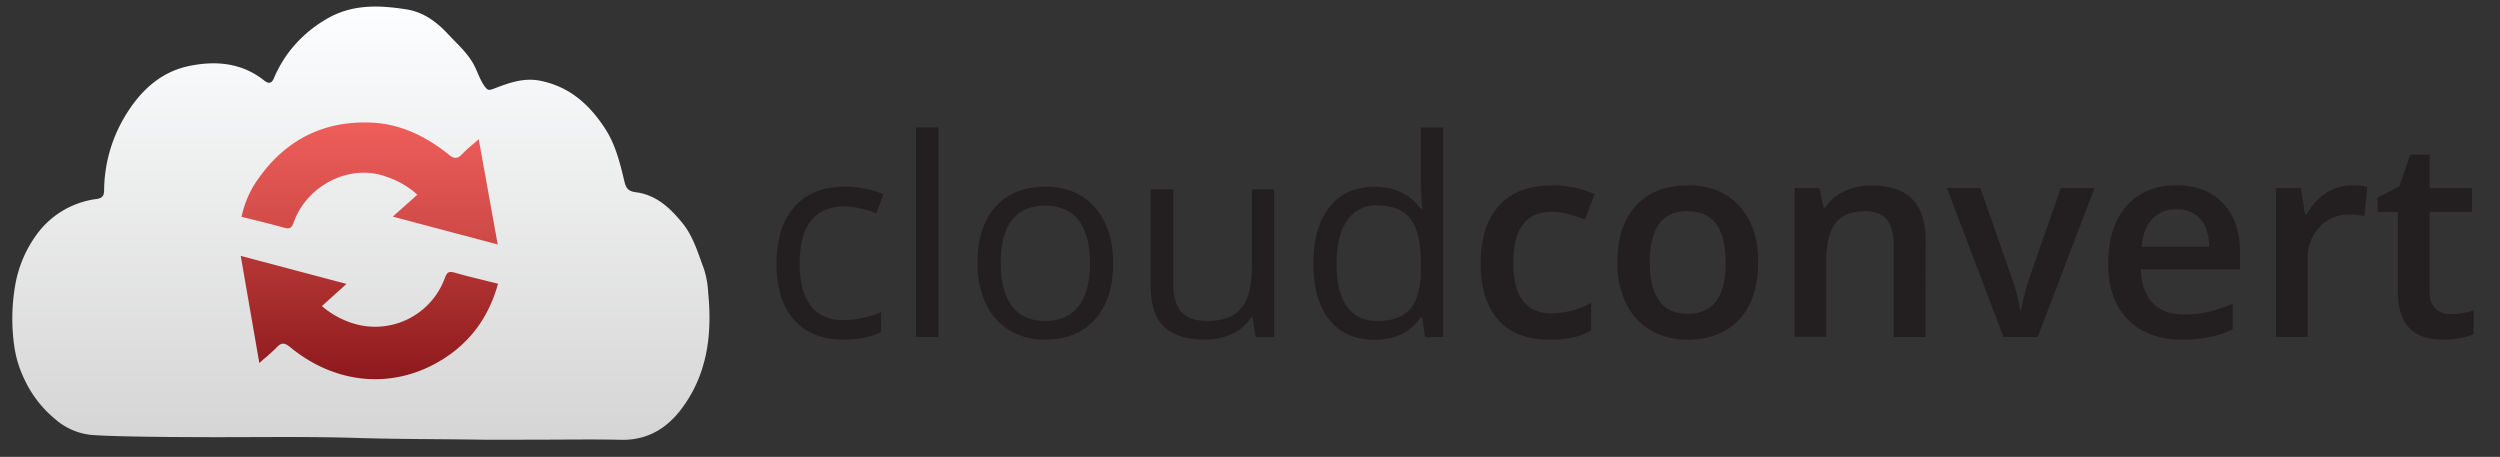 <svg id="Layer_1" data-name="Layer 1" xmlns="http://www.w3.org/2000/svg" xmlns:xlink="http://www.w3.org/1999/xlink" viewBox="0 0 884.72 161.68"><rect x="0" y="0" width="884.72" height="161.68" fill="#333333" stroke="none"/><defs><style>.cls-1{fill:url(#linear-gradient);}.cls-2{fill:url(#linear-gradient-2);}.cls-3{fill:url(#linear-gradient-3);}.cls-4{fill:#231f20;}</style><linearGradient id="linear-gradient" x1="127.73" y1="2.32" x2="127.73" y2="155.64" gradientUnits="userSpaceOnUse"><stop offset="0" stop-color="#fdfeff"/><stop offset="1" stop-color="#d5d5d5"/></linearGradient><linearGradient id="linear-gradient-2" x1="130.72" y1="90.56" x2="130.72" y2="134.19" gradientUnits="userSpaceOnUse"><stop offset="0" stop-color="#b63735"/><stop offset="1" stop-color="#8d191c"/></linearGradient><linearGradient id="linear-gradient-3" x1="130.83" y1="43.33" x2="130.83" y2="86.52" gradientUnits="userSpaceOnUse"><stop offset="0" stop-color="#ee5e5a"/><stop offset="1" stop-color="#cd4845"/></linearGradient></defs><path class="cls-1" d="M190.73,155.59c-6.91,0-13.81.09-20.71,0-14.63-.22-29.27-.16-43.88-.61-19.54-.6-39.08-.15-58.61-.3-4.13,0-27.87-.11-35.52-.8a23,23,0,0,1-12.69-5.73,40.06,40.06,0,0,1-10.72-14,39.69,39.69,0,0,1-3.42-10.79,68.94,68.94,0,0,1,.2-22.43A42.66,42.66,0,0,1,13.1,82.82a31.12,31.12,0,0,1,21.09-12.4c2.05-.3,2.63-1.17,2.66-3.06a51.61,51.61,0,0,1,7.25-26c5.29-8.92,12.57-16,23.18-18.08,9.33-1.86,18.41-1,26.24,5.23,1.6,1.27,2.61,1,3.43-.86a42.43,42.43,0,0,1,6.72-11A45.57,45.57,0,0,1,117.15,5.84c8.7-4.42,17.71-3.93,26.75-2.51,5.89.93,10.64,4.39,14.7,8.78,3.1,3.35,6.58,6.35,8.87,10.4,1.5,2.66,2.28,5.68,4.16,8.19.93,1.23,1.39,1.34,2.94.75,5.43-2.06,10.74-4.15,17-2.8,10.2,2.19,17,8.38,22.46,16.68,3.77,5.73,5.36,12.26,6.92,18.78.56,2.36,1.27,3.57,4.06,3.92,7.13.89,12.09,5.51,16.43,10.82,3.92,4.79,5.56,10.7,7.68,16.32a32.42,32.42,0,0,1,1.49,8.31c1.49,15-.29,29.3-9.73,41.59-5.14,6.68-12,10.76-21,10.57C210.19,155.43,200.46,155.59,190.73,155.59Z"/><path class="cls-2" d="M176.25,100.41C173,112.12,166.53,121,156.6,127.2c-17.19,10.72-37.77,9-54-4.42-2-1.62-3.09-1.53-4.72.18s-3.65,3.31-6.11,5.5c-2.24-12.88-4.36-25.11-6.58-37.9l37.42,9.91-8.69,7.85a31.21,31.21,0,0,0,11,6.11,26.25,26.25,0,0,0,32.53-16.11c.76-2.14,1.57-2.38,3.58-1.8C165.94,97.93,171,99.08,176.25,100.41Z"/><path class="cls-3" d="M85.49,76.75a35,35,0,0,1,6-13.6c9.59-13.57,22.85-20.33,39.41-19.79,10.54.35,19.78,4.8,27.92,11.36,1.94,1.56,3.09,1.56,4.74-.19s3.64-3.3,5.86-5.27c2.28,12.63,4.45,24.71,6.72,37.26L139,76.66l8.7-7.76a30.47,30.47,0,0,0-10.88-6.32c-13-4.89-28.23,3-32.89,16.13-.68,1.91-1.37,2.44-3.37,1.88C95.64,79.2,90.64,78,85.49,76.75Z"/><path class="cls-4" d="M298.59,120.2q-11.34,0-17.56-7t-6.22-19.75q0-13.11,6.32-20.25t18-7.15a35.71,35.71,0,0,1,7.53.81,24.83,24.83,0,0,1,5.91,1.91l-2.43,6.71a38.08,38.08,0,0,0-5.72-1.73,25.59,25.59,0,0,0-5.48-.7Q283,73.07,283,93.37q0,9.63,3.88,14.78t11.51,5.14a35.07,35.07,0,0,0,13.39-2.81v7Q306.56,120.21,298.59,120.2Z"/><path class="cls-4" d="M332.09,119.25h-7.91V45.1h7.91Z"/><path class="cls-4" d="M393.94,93.09q0,12.76-6.43,19.94t-17.77,7.17a23.48,23.48,0,0,1-12.44-3.29,21.68,21.68,0,0,1-8.39-9.43,32.9,32.9,0,0,1-3-14.39q0-12.78,6.38-19.9t17.73-7.12q11,0,17.42,7.29T393.94,93.09Zm-39.79,0q0,10,4,15.25t11.77,5.24q7.76,0,11.79-5.22t4-15.27q0-10-4-15.13t-11.89-5.17q-7.77,0-11.72,5.1T354.15,93.09Z"/><path class="cls-4" d="M415.24,67V100.9q0,6.39,2.91,9.53t9.1,3.15q8.21,0,12-4.48T443,94.47V67h7.91v52.23h-6.53l-1.15-7h-.43a15.65,15.65,0,0,1-6.74,5.91,22.57,22.57,0,0,1-9.84,2q-9.53,0-14.27-4.52t-4.74-14.49V67Z"/><path class="cls-4" d="M503.26,112.24h-.43q-5.47,8-16.39,8-10.24,0-15.94-7t-5.7-19.92q0-12.91,5.72-20.06t15.92-7.15q10.62,0,16.29,7.72h.62L503,70l-.19-3.67V45.1h7.91v74.15h-6.43Zm-15.82,1.34q8.1,0,11.74-4.41T502.83,95V93.28q0-11.1-3.69-15.85t-11.8-4.74a12.12,12.12,0,0,0-10.65,5.41Q473,83.51,473,93.37q0,10,3.67,15.11T487.44,113.58Z"/><path class="cls-4" d="M548.38,120.2q-12,0-18.18-7t-6.21-20q0-13.29,6.5-20.44t18.8-7.15a35.31,35.31,0,0,1,15,3.1l-3.38,9c-4.74-1.84-8.64-2.77-11.73-2.77q-13.66,0-13.67,18.16,0,8.86,3.41,13.32t10,4.45a28.71,28.71,0,0,0,14.15-3.71v9.76a22,22,0,0,1-6.41,2.53A38.38,38.38,0,0,1,548.38,120.2Z"/><path class="cls-4" d="M622.2,92.8q0,12.92-6.63,20.16t-18.44,7.24a25.29,25.29,0,0,1-13-3.33,22.05,22.05,0,0,1-8.72-9.58,32.53,32.53,0,0,1-3.05-14.49q0-12.81,6.57-20t18.54-7.2q11.43,0,18.11,7.37T622.2,92.8Zm-38.36,0q0,18.26,13.48,18.25T610.67,92.8q0-18.06-13.44-18.06-7.05,0-10.22,4.67T583.84,92.8Z"/><path class="cls-4" d="M681.43,119.25H670.18V86.85c0-4.07-.81-7.1-2.45-9.11s-4.23-3-7.79-3q-7.1,0-10.39,4.2t-3.29,14v26.26h-11.2V66.55h8.77l1.57,6.91H646a15.58,15.58,0,0,1,6.76-5.82,22.81,22.81,0,0,1,9.72-2q19,0,19,19.3Z"/><path class="cls-4" d="M709,119.25l-20-52.7h11.81l10.73,30.64a60.54,60.54,0,0,1,3.33,12.48h.38a84,84,0,0,1,3.34-12.48l10.72-30.64h11.91l-20.1,52.7Z"/><path class="cls-4" d="M772.26,120.2Q760,120.2,753,113t-6.94-19.75q0-12.91,6.44-20.3t17.68-7.39q10.42,0,16.48,6.34t6.06,17.44v6H757.63c.15,5.12,1.54,9,4.14,11.8s6.28,4.12,11,4.12a40.58,40.58,0,0,0,8.7-.88,46.5,46.5,0,0,0,8.65-2.93v9.1a34.59,34.59,0,0,1-8.3,2.76A50.79,50.79,0,0,1,772.26,120.2Zm-2-46.13a11.26,11.26,0,0,0-8.56,3.39q-3.21,3.38-3.83,9.86h23.92c-.07-4.35-1.11-7.65-3.15-9.89A10.78,10.78,0,0,0,770.21,74.07Z"/><path class="cls-4" d="M832.2,65.59a26.78,26.78,0,0,1,5.58.48l-1.1,10.44a20.7,20.7,0,0,0-4.95-.58,14.36,14.36,0,0,0-10.89,4.39,15.84,15.84,0,0,0-4.17,11.39v27.54h-11.2V66.55h8.77l1.48,9.29h.57a20.68,20.68,0,0,1,6.84-7.48A16.25,16.25,0,0,1,832.2,65.59Z"/><path class="cls-4" d="M867.18,111.15a27.24,27.24,0,0,0,8.2-1.29v8.44a23,23,0,0,1-4.79,1.36,33.54,33.54,0,0,1-6.08.54q-15.91,0-15.92-16.77V75H841.4v-5l7.72-4.1,3.81-11.15h6.91V66.55h15V75h-15v28.21c0,2.7.67,4.69,2,6A7.36,7.36,0,0,0,867.18,111.15Z"/></svg>
